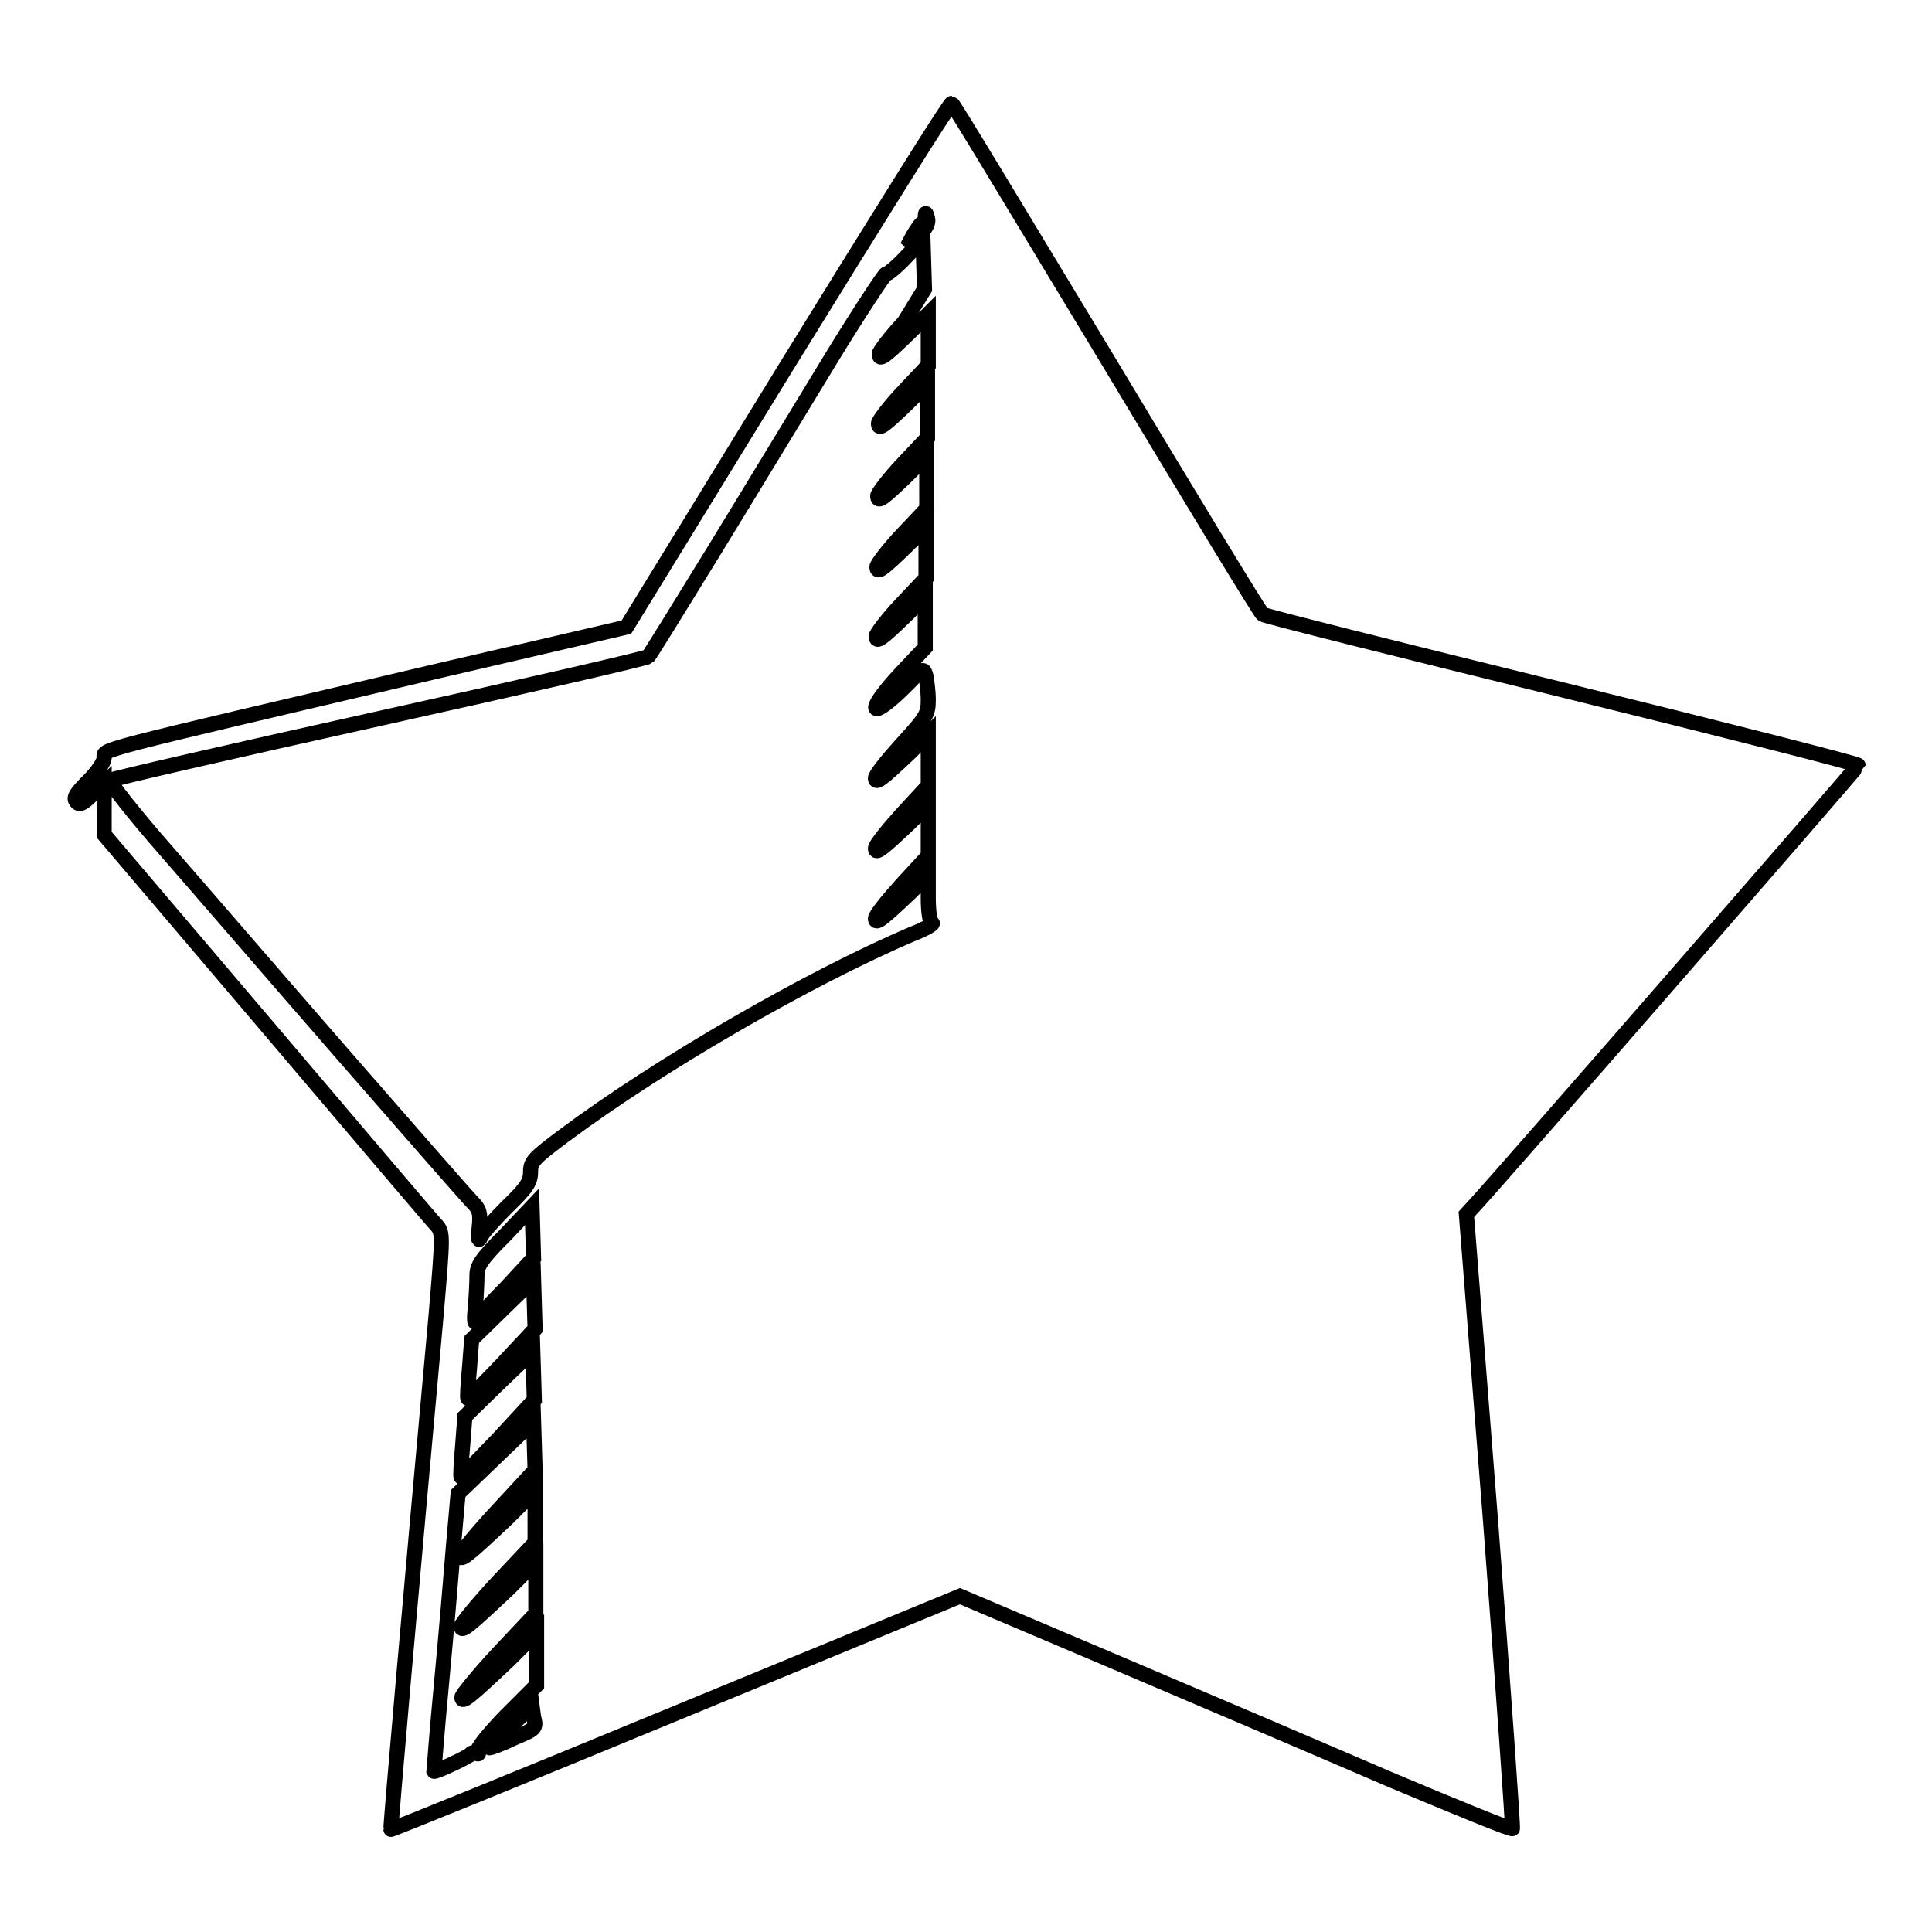 <?xml version="1.0" encoding="utf-8"?>
<!-- Svg Vector Icons : http://www.onlinewebfonts.com/icon -->
<!DOCTYPE svg PUBLIC "-//W3C//DTD SVG 1.1//EN" "http://www.w3.org/Graphics/SVG/1.1/DTD/svg11.dtd">
<svg version="1.1" xmlns="http://www.w3.org/2000/svg" xmlns:xlink="http://www.w3.org/1999/xlink" x="0px" y="0px" viewBox="0 0 256 256" enable-background="new 0 0 256 256" xml:space="preserve">
<g><g><g><path stroke-width="2" fill-opacity="0" stroke="#000000"  d="M104.3,48.4L83,83.1l-25.8,6c-45.5,10.7-43.4,10.1-43.4,11.3c0,0.6-0.9,1.9-2.1,3.1c-1.6,1.6-2,2.2-1.6,2.7c0.4,0.5,0.8,0.4,2.1-0.9l1.6-1.5v3.4v3.4L35.4,136c11.8,13.9,21.9,25.8,22.4,26.3c0.9,1,0.9,1.2,0,11.8c-3.4,37.4-6.1,68.2-6,68.3c0,0.1,17-6.8,37.8-15.4l37.6-15.5l20.5,8.7c11.3,4.8,27.7,11.8,36.5,15.6c8.8,3.7,16.1,6.7,16.2,6.5c0.1-0.1-1.2-18.5-2.9-40.8l-3.2-40.6l1.1-1.2c4.4-4.8,50.8-58.1,50.8-58.3c0-0.2-17.7-4.7-39.2-10c-21.6-5.3-39.5-9.8-39.7-10c-0.3-0.2-9.6-15.5-20.7-34c-11.2-18.5-20.3-33.7-20.5-33.7C125.8,13.7,116.1,29.3,104.3,48.4z M121.7,31.2l-1.5,1.5l0.8-1.5c0.5-0.8,1-1.6,1.2-1.6c0.2,0,0.4-0.4,0.4-0.8c0-0.7,0.1-0.7,0.3,0.1C123.1,29.5,122.7,30.3,121.7,31.2z M119.8,42.7c-1.8,1.9-3.3,3.9-3.3,4.2c0,0.9,0.6,0.5,4.1-2.9l2.4-2.4v3.4v3.4l-3.3,3.5c-1.8,1.9-3.3,3.9-3.3,4.2c0,0.9,0.6,0.5,4.1-2.9l2.4-2.4v3.4V58l-3.3,3.5c-1.8,1.9-3.3,3.9-3.3,4.2c0,0.9,0.6,0.5,4.1-2.9l2.4-2.4V64v3.4l-3.3,3.5c-1.8,1.9-3.3,3.9-3.3,4.2c0,0.9,0.6,0.5,4.1-2.9l2.4-2.4v3.4v3.4l-3.3,3.5c-1.8,1.9-3.3,3.9-3.3,4.2c0,0.9,0.6,0.5,4.1-2.9l2.4-2.4v3.4v3.4l-3.3,3.5c-5,5.4-4,6.4,1.2,1.1c1.8-1.9,1.9-1.9,2.2-0.8c0.1,0.6,0.3,2,0.3,3.1c0,1.9-0.2,2.3-3.5,5.9c-1.9,2.1-3.5,4.1-3.5,4.5c0,0.8,0.7,0.3,4.6-3.4l2.4-2.4v3.4v3.4l-3.5,3.8c-1.9,2.1-3.5,4.1-3.5,4.5c0,0.8,0.7,0.3,4.6-3.4l2.4-2.4v3.4v3.4l-3.5,3.8c-1.9,2.1-3.5,4.1-3.5,4.5c0,0.8,0.7,0.3,4.6-3.4l2.4-2.4v3.1c0,1.7,0.2,3.2,0.5,3.3c0.3,0.1-0.9,0.8-2.7,1.5c-13.8,5.9-33.5,17.3-46.1,26.7c-4,3-4.4,3.4-4.4,4.8c0,1.3-0.5,2.1-3.1,4.6c-1.7,1.7-3.3,3.5-3.5,4c-0.3,0.7-0.4,0.3-0.2-1.3c0.2-1.9,0-2.4-0.9-3.3c-0.6-0.6-8.3-9.4-17.1-19.5c-8.8-10.1-19.4-22.4-23.6-27.2c-4.2-4.8-7.5-9-7.3-9.2c0.2-0.2,16.3-3.9,35.7-8.2c19.4-4.3,35.5-8,35.6-8.2c0.2-0.2,4.1-6.5,8.7-14c4.6-7.5,11.5-18.9,15.4-25.3c3.9-6.4,7.3-11.5,7.4-11.4c0.1,0.1,1.3-0.8,2.6-2.2l2.3-2.4l0.1,3.3l0.1,3.3L119.8,42.7z M67.1,170.6c-2.1,2.1-3.9,4.1-4.1,4.5c-0.1,0.4-0.2-0.5,0-1.9c0.1-1.4,0.2-3.3,0.2-4.2c0-1.3,0.6-2.2,3.7-5.3l3.6-3.8l0.1,3.4l0.1,3.4L67.1,170.6z M66.5,180.8c-2.4,2.5-4.4,4.6-4.5,4.5c-0.1,0,0-1.8,0.2-3.9l0.3-3.9l4.1-4l4.1-4l0.1,3.3l0.1,3.3L66.5,180.8z M66,190.7c-2.7,2.8-4.9,5.1-4.9,5c-0.1,0,0-1.9,0.2-4.1l0.3-3.9l4.5-4.4l4.5-4.3l0.1,3.2l0.1,3.3L66,190.7z M65.9,200.2c-2.7,2.9-4.9,5.6-4.9,5.9c0,0.8,0.8,0.2,6.3-5l3.6-3.6v3.5v3.4l-4.9,5.2c-2.7,2.9-4.9,5.6-4.9,5.9c0,0.8,0.8,0.2,6.3-5l3.6-3.6v3.5v3.4l-4.9,5.2c-2.7,2.9-4.9,5.6-4.9,5.9c0,0.8,0.8,0.2,6.3-5l3.6-3.6v3.5v3.5l-4.1,4.1c-2.5,2.6-3.9,4.4-3.7,4.7c0.2,0.3,0.1,0.4-0.2,0.2c-0.2-0.1-0.6-0.1-0.7,0.1c-0.1,0.3-4.8,2.5-4.9,2.3c0,0,0.4-5.3,1-11.6c0.6-6.4,1.3-14.6,1.6-18.4l0.6-6.8l5-4.8l5-4.8l0.1,3.2l0.1,3.3L65.9,200.2z M68.1,230.3c-1.6,0.8-3.1,1.3-3.2,1.3c-0.1,0,1.2-1.3,2.7-2.8l2.9-2.8l0.2,1.5C71.1,229,71,229.1,68.1,230.3z"/></g></g></g>
</svg>